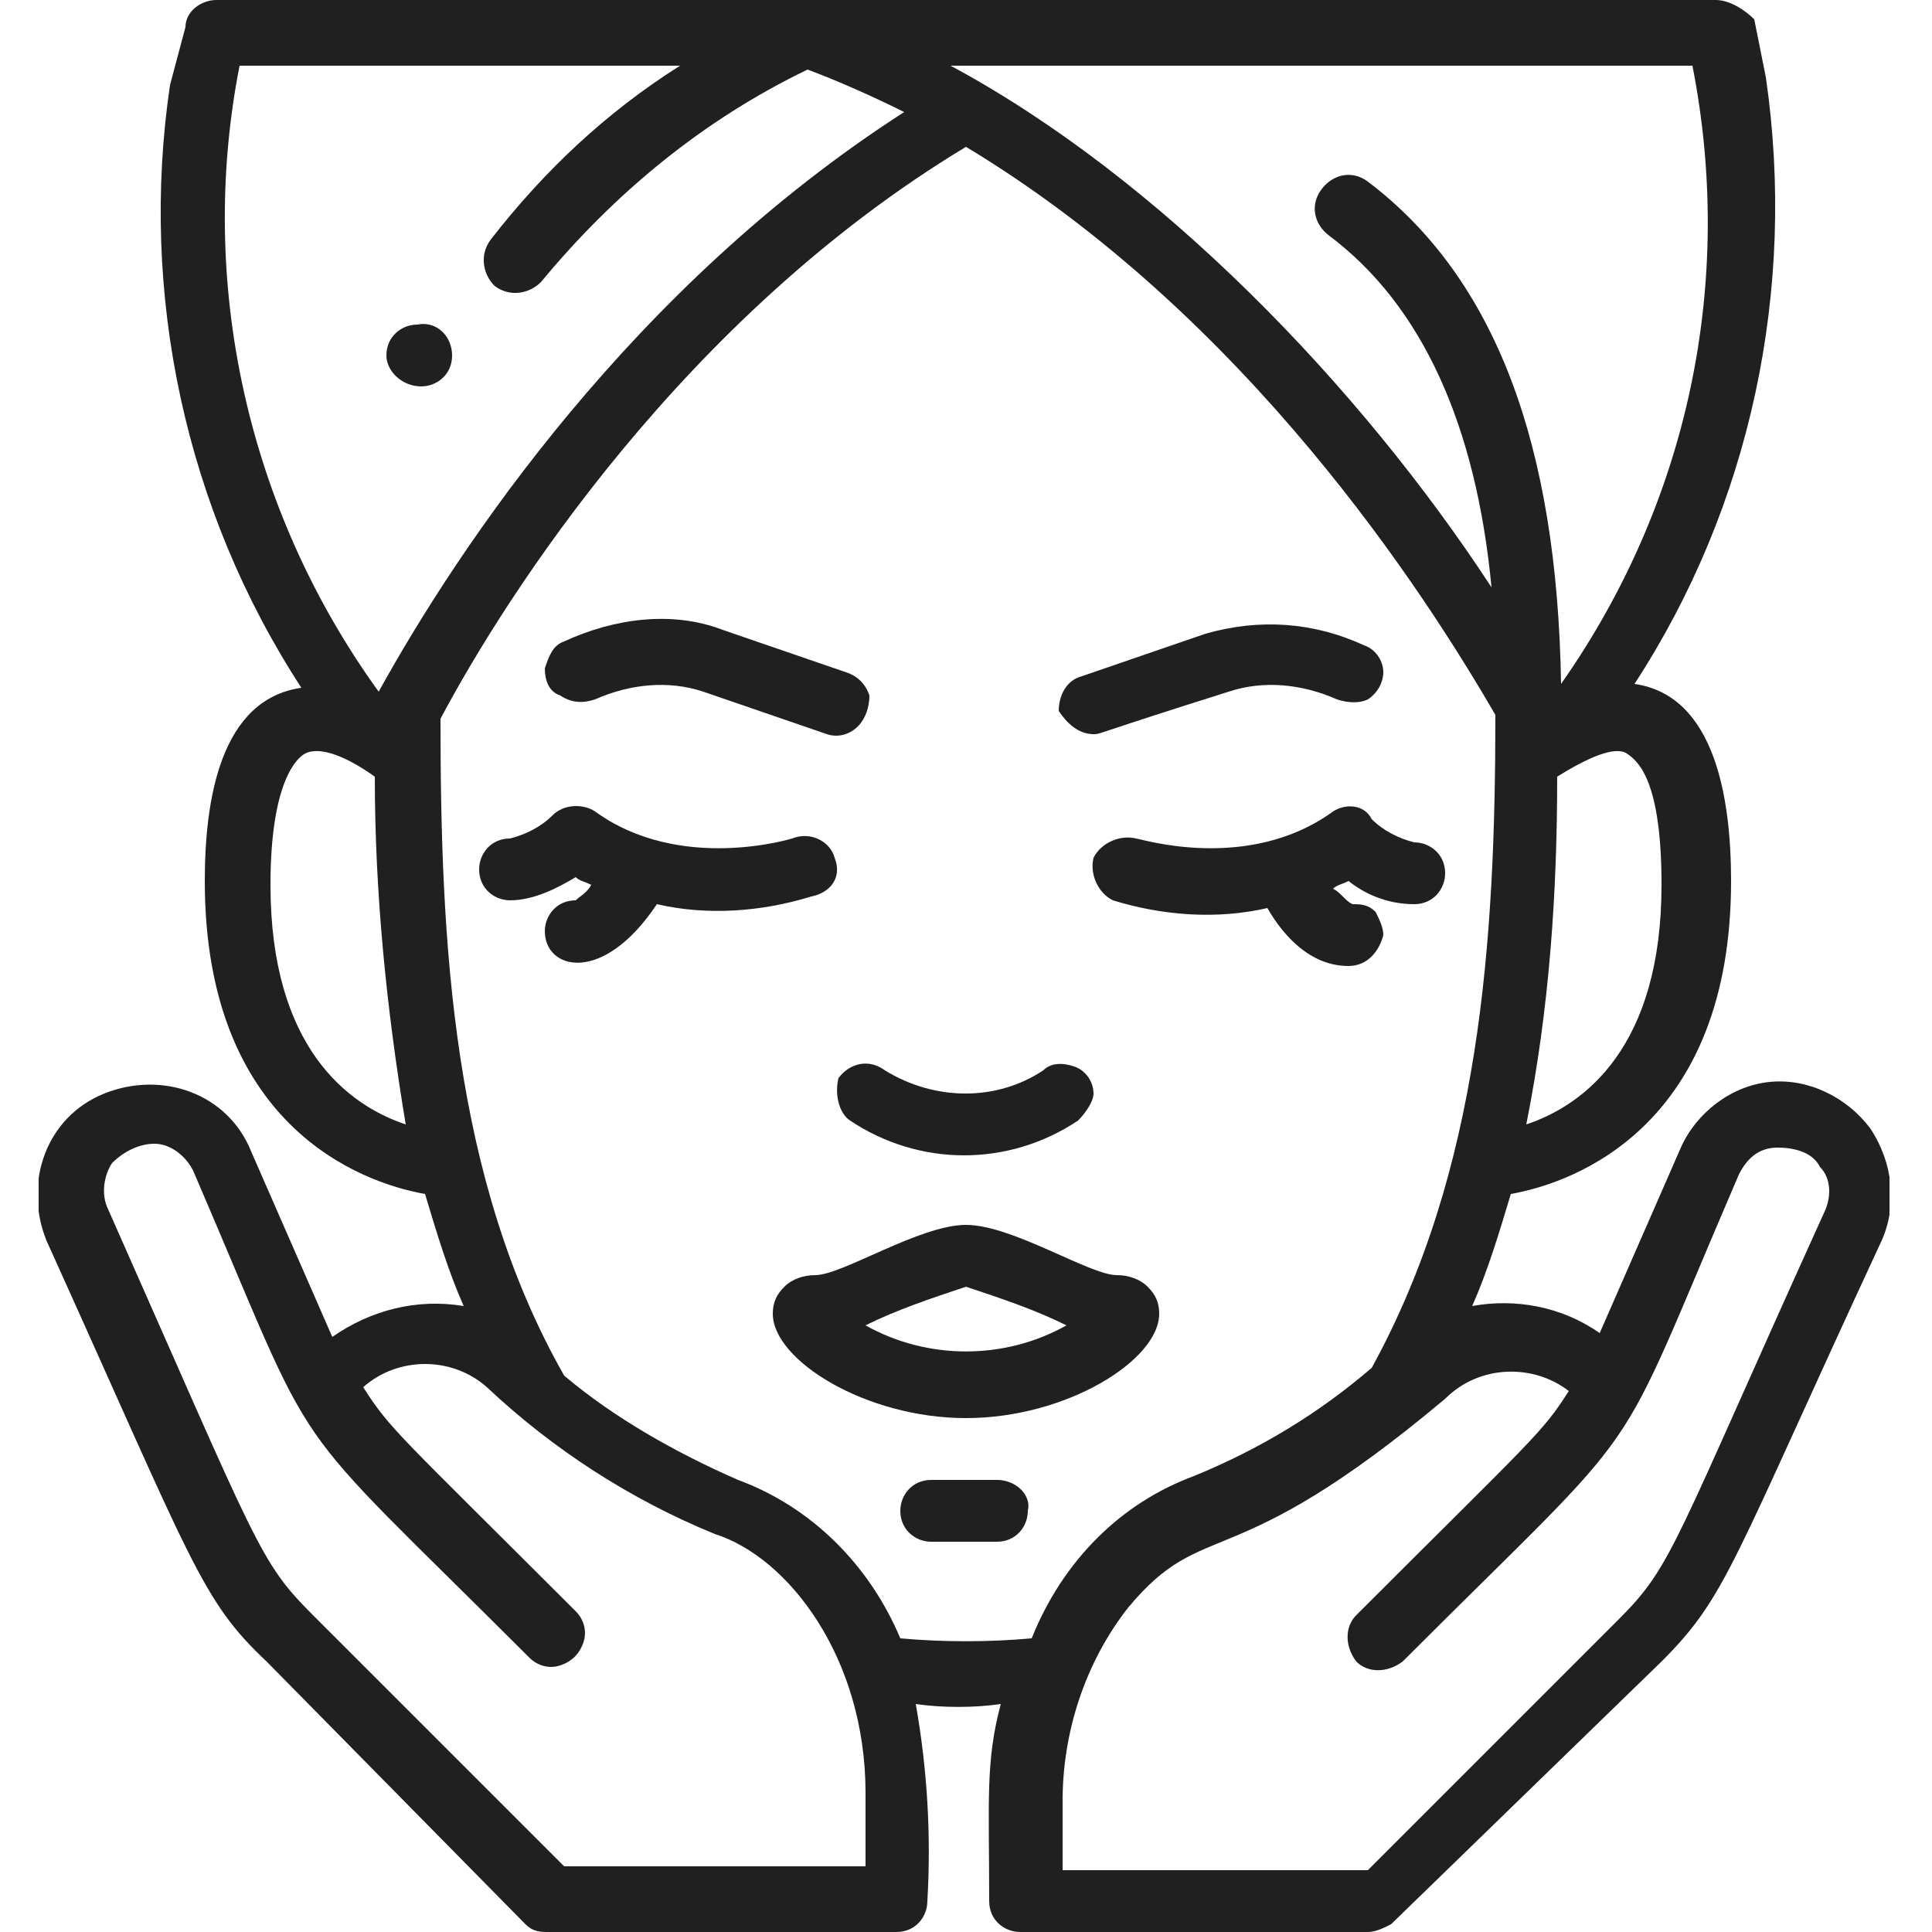 <?xml version="1.0" encoding="utf-8"?>
<!-- Generator: Adobe Illustrator 25.0.1, SVG Export Plug-In . SVG Version: 6.00 Build 0)  -->
<svg version="1.1" id="Layer_1" xmlns="http://www.w3.org/2000/svg" xmlns:xlink="http://www.w3.org/1999/xlink" x="0px" y="0px"
	 viewBox="0 0 50 50" style="enable-background:new 0 0 50 50;" xml:space="preserve">
<style type="text/css">
	.st0{clip-path:url(#SVGID_2_);fill:#202020;}
	.st1{fill:#202020;}
</style>
<g>
	<g>
		<defs>
			<rect id="SVGID_1_" x="1" width="47.9" height="50"/>
		</defs>
		<clipPath id="SVGID_2_">
			<use xlink:href="#SVGID_1_"  style="overflow:visible;"/>
		</clipPath>
		<path class="st0" d="M8.6,34.6l-2.1-4.8c-0.6-1.5-2.3-2.1-3.8-1.5c-1.5,0.6-2.1,2.3-1.5,3.8c3.8,8.4,4,9.3,5.7,10.9l6.7,6.8
			c0.2,0.2,0.4,0.2,0.6,0.2h9c0.5,0,0.8-0.4,0.8-0.8c0.1-1.7,0-3.4-0.3-5.1c0.7,0.1,1.5,0.1,2.2,0c-0.4,1.5-0.3,2.5-0.3,5.1
			c0,0.5,0.4,0.8,0.8,0.8h9c0.2,0,0.4-0.1,0.6-0.2L43,43c1.7-1.7,1.8-2.5,5.7-10.9c0.4-0.9,0.3-2-0.3-2.9c-0.6-0.8-1.6-1.3-2.6-1.2
			c-1,0.1-1.9,0.8-2.3,1.7l-2.1,4.8c-1-0.7-2.2-0.9-3.3-0.7c0.4-0.9,0.7-1.9,1-2.9c1.7-0.3,5.7-1.8,5.7-8.1c0-2.1-0.4-4.8-2.5-5.1
			c3-4.6,4.2-10.2,3.4-15.7l-0.3-1.5C45.2,0.3,44.8,0,44.4,0H5.6C5.2,0,4.8,0.3,4.8,0.7L4.4,2.2c-0.8,5.4,0.4,11,3.4,15.6
			c-2.1,0.3-2.5,2.9-2.5,5c0,6.3,4,7.8,5.7,8.1c0.3,1,0.6,2,1,2.9C10.8,33.6,9.6,33.9,8.6,34.6L8.6,34.6z M22.5,48.3h-7.9l-6.5-6.5
			c-1.4-1.4-1.4-1.7-5.3-10.5c-0.2-0.4-0.1-0.9,0.1-1.2c0.3-0.3,0.7-0.5,1.1-0.5c0.4,0,0.8,0.3,1,0.7c3.4,7.9,2.1,6,8.7,12.6
			c0.2,0.2,0.5,0.3,0.8,0.2c0.3-0.1,0.5-0.3,0.6-0.6c0.1-0.3,0-0.6-0.2-0.8c-4.6-4.6-4.8-4.7-5.5-5.8c0.9-0.8,2.3-0.8,3.2,0
			c1.7,1.6,3.7,2.9,5.9,3.8c1.9,0.6,3.9,3.2,3.9,6.7V48.3z M23.3,42.4c-0.8-1.9-2.3-3.4-4.2-4.1c-1.6-0.7-3.2-1.6-4.5-2.7
			c-2.9-5.1-3.2-11.2-3.2-17C13.1,15.4,17.7,8.2,25,3.8c7.3,4.4,11.9,11.6,13.7,14.7c0,5.9-0.4,11.8-3.2,16.9
			c-1.4,1.2-2.9,2.1-4.6,2.8c-1.9,0.7-3.4,2.2-4.2,4.2C25.6,42.5,24.4,42.5,23.3,42.4L23.3,42.4z M40.6,36c-0.7,1.1-0.9,1.2-5.5,5.8
			c-0.3,0.3-0.3,0.8,0,1.2c0.3,0.3,0.8,0.3,1.2,0c6.6-6.6,5.3-4.7,8.7-12.6c0.2-0.4,0.5-0.7,1-0.7c0.4,0,0.9,0.1,1.1,0.5
			c0.3,0.3,0.3,0.8,0.1,1.2c-3.9,8.6-3.9,9.1-5.3,10.5l-6.5,6.5h-7.9v-1.8c0-1.8,0.6-3.6,1.7-5c2-2.4,2.6-0.7,8.2-5.4
			C38.3,35.3,39.7,35.3,40.6,36L40.6,36z M43,22.9c0,4.2-2,5.7-3.5,6.2c0.6-3,0.8-6,0.8-9c0.8-0.5,1.5-0.8,1.8-0.6
			C42.4,19.7,43,20.2,43,22.9L43,22.9z M43.8,1.7c1.1,5.6-0.1,11.3-3.4,16c-0.1-6.2-1.7-10.5-5-13c-0.4-0.3-0.9-0.2-1.2,0.2
			c-0.3,0.4-0.2,0.9,0.2,1.2c2.4,1.8,3.8,4.9,4.2,9.1C35.2,10,30,4.6,24.6,1.7H43.8z M6.2,1.7h11.4c-1.9,1.2-3.5,2.7-4.9,4.5
			c-0.3,0.4-0.2,0.9,0.1,1.2c0.4,0.3,0.9,0.2,1.2-0.1c1.9-2.3,4.2-4.2,6.9-5.5c0.8,0.3,1.7,0.7,2.5,1.1c-7,4.5-11.5,11.2-13.6,15
			C6.4,13.2,5.1,7.3,6.2,1.7L6.2,1.7z M7,22.9c0-2.7,0.7-3.3,0.9-3.4c0.4-0.2,1.1,0.1,1.8,0.6c0,3,0.3,6,0.8,9C9,28.6,7,27.1,7,22.9
			L7,22.9z M7,22.9"/>
	</g>
	<path class="st1" d="M15.4,18.1c0.9-0.4,1.9-0.5,2.8-0.2l3.2,1.1c0.3,0.1,0.6,0,0.8-0.2c0.2-0.2,0.3-0.5,0.3-0.8
		c-0.1-0.3-0.3-0.5-0.6-0.6l-3.2-1.1c-1.3-0.5-2.8-0.3-4.1,0.3c-0.3,0.1-0.4,0.4-0.5,0.7c0,0.3,0.1,0.6,0.4,0.7
		C14.8,18.2,15.1,18.2,15.4,18.1L15.4,18.1z M15.4,18.1"/>
	<path class="st1" d="M28.3,19c0.2,0,0,0,3.5-1.1c0.9-0.3,1.9-0.2,2.8,0.2c0.3,0.1,0.6,0.1,0.8,0c0.3-0.2,0.4-0.5,0.4-0.7
		c0-0.3-0.2-0.6-0.5-0.7c-1.3-0.6-2.7-0.7-4.1-0.3l-3.2,1.1c-0.4,0.1-0.6,0.5-0.6,0.9C27.6,18.7,27.9,19,28.3,19L28.3,19z M28.3,19"
		/>
	<path class="st1" d="M21.6,22.2c-0.1-0.4-0.6-0.7-1.1-0.5c0,0-2.9,0.9-5.1-0.7c-0.3-0.2-0.8-0.2-1.1,0.1c-0.3,0.3-0.7,0.5-1.1,0.6
		c-0.5,0-0.8,0.4-0.8,0.8c0,0.5,0.4,0.8,0.8,0.8c0.6,0,1.2-0.3,1.7-0.6c0.1,0.1,0.2,0.1,0.4,0.2c-0.1,0.2-0.3,0.3-0.4,0.4
		c-0.5,0-0.8,0.4-0.8,0.8c0,1,1.5,1.4,2.9-0.7c1.3,0.3,2.7,0.2,4-0.2C21.5,23.1,21.8,22.7,21.6,22.2L21.6,22.2z M21.6,22.2"/>
	<path class="st1" d="M34.5,21c-2.2,1.6-5,0.7-5.1,0.7c-0.4-0.1-0.9,0.1-1.1,0.5c-0.1,0.4,0.1,0.9,0.5,1.1c1.3,0.4,2.7,0.5,4,0.2
		c0.4,0.7,1.1,1.5,2.1,1.5c0.5,0,0.8-0.4,0.9-0.8c0-0.2-0.1-0.4-0.2-0.6c-0.2-0.2-0.4-0.2-0.6-0.2c-0.2-0.1-0.3-0.3-0.5-0.4
		c0.1-0.1,0.2-0.1,0.4-0.2c0.5,0.4,1.1,0.6,1.7,0.6c0.5,0,0.8-0.4,0.8-0.8c0-0.5-0.4-0.8-0.8-0.8c-0.4-0.1-0.8-0.3-1.1-0.6
		C35.3,20.8,34.8,20.8,34.5,21L34.5,21z M34.5,21"/>
	<path class="st1" d="M22,29c1.8,1.2,4.1,1.2,5.9,0c0.2-0.2,0.4-0.5,0.4-0.7c0-0.3-0.2-0.6-0.5-0.7c-0.3-0.1-0.6-0.1-0.8,0.1
		c-1.2,0.8-2.8,0.8-4.1,0c-0.4-0.3-0.9-0.2-1.2,0.2C21.6,28.3,21.7,28.8,22,29L22,29z M22,29"/>
	<path class="st1" d="M30,34c0-0.3-0.1-0.5-0.3-0.7c-0.2-0.2-0.5-0.3-0.8-0.3c-0.7,0-2.7-1.3-3.9-1.3c-1.2,0-3.2,1.3-3.9,1.3
		c-0.3,0-0.6,0.1-0.8,0.3C20.1,33.5,20,33.7,20,34c0,1.2,2.4,2.7,5,2.7S30,35.2,30,34L30,34z M25,33.3c0.9,0.3,1.8,0.6,2.6,1
		c-1.6,0.9-3.6,0.9-5.2,0C23.2,33.9,24.1,33.6,25,33.3L25,33.3z M25,33.3"/>
	<path class="st1" d="M25.8,38.3h-1.7c-0.5,0-0.8,0.4-0.8,0.8c0,0.5,0.4,0.8,0.8,0.8h1.7c0.5,0,0.8-0.4,0.8-0.8
		C26.7,38.7,26.3,38.3,25.8,38.3L25.8,38.3z M25.8,38.3"/>
	<path class="st1" d="M11.7,9.2c0,0.5-0.4,0.8-0.8,0.8C10.4,10,10,9.6,10,9.2c0-0.5,0.4-0.8,0.8-0.8C11.3,8.3,11.7,8.7,11.7,9.2
		L11.7,9.2z M11.7,9.2"/>
</g>
</svg>
